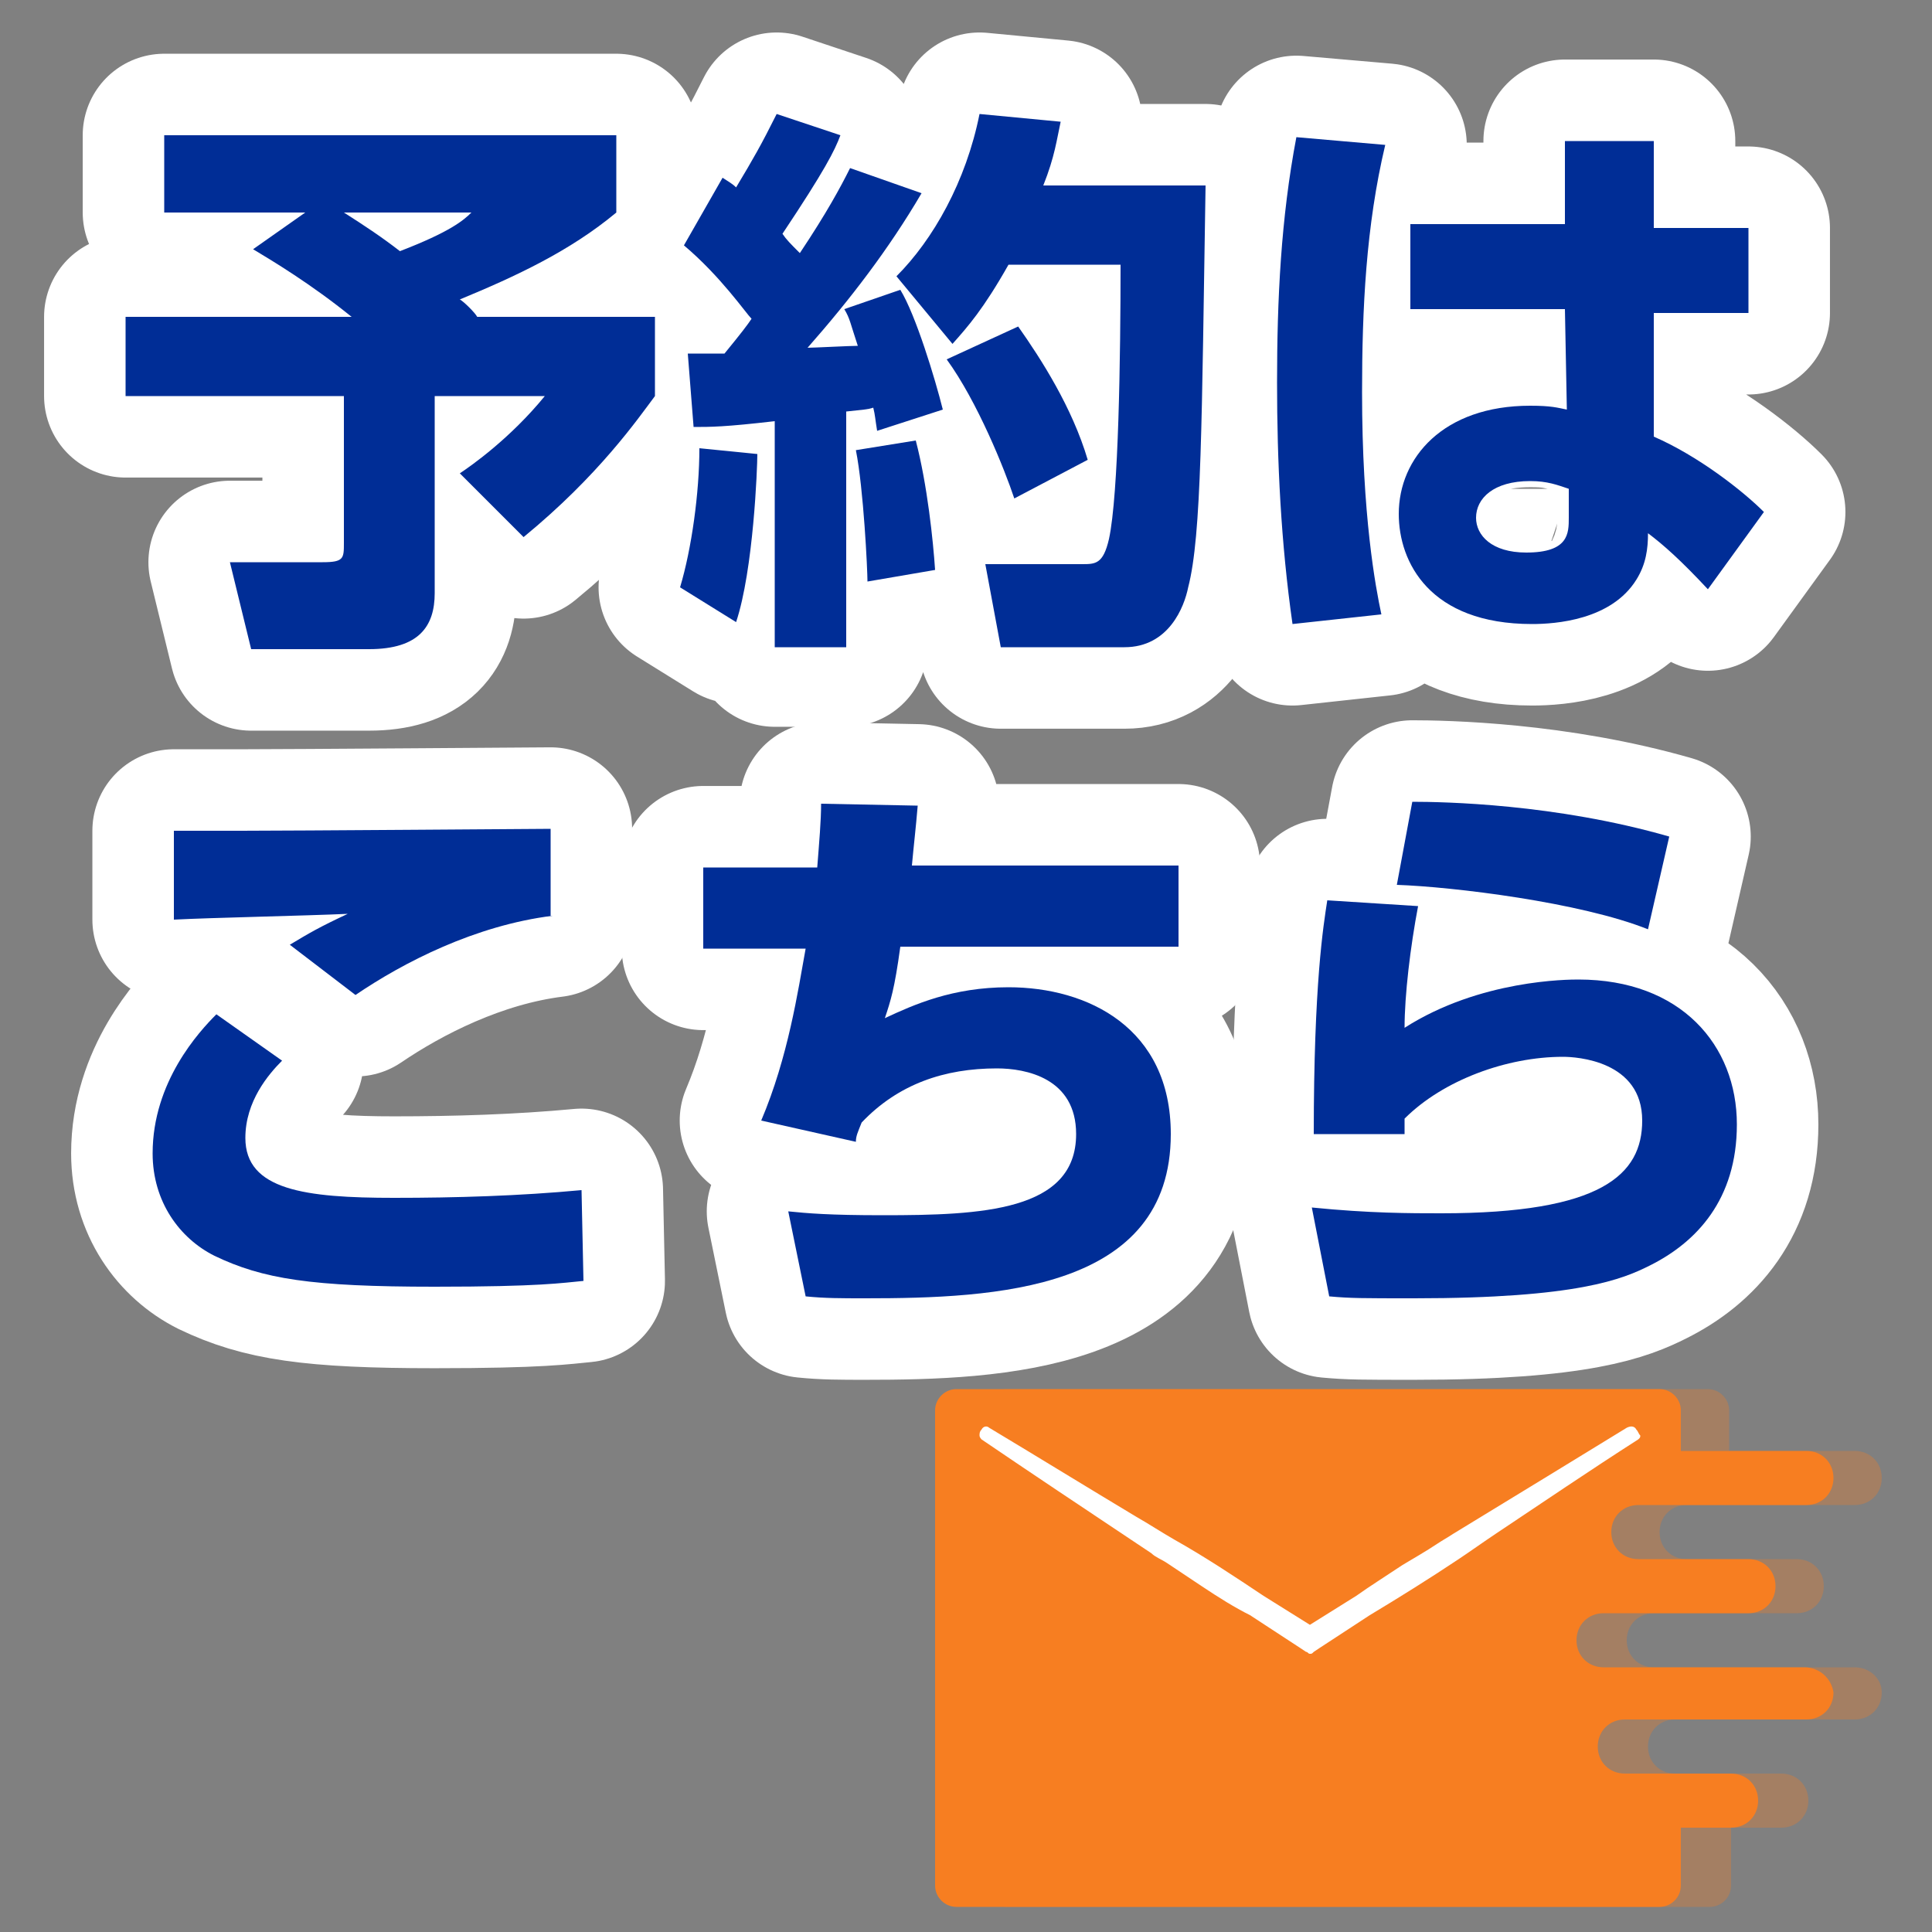 <svg xmlns="http://www.w3.org/2000/svg" xmlns:xlink="http://www.w3.org/1999/xlink" id="&#x30EC;&#x30A4;&#x30E4;&#x30FC;_1" x="0px" y="0px" viewBox="0 0 100 100" style="enable-background:new 0 0 100 100;" xml:space="preserve"><rect x="0" y="0" width="100" height="100" fill="#808080" stroke="none"/><style type="text/css">	.st0{opacity:0.3;fill:#F77E21;}	.st1{fill:#F77E21;}	.st2{fill:#FFFFFF;}	.st3{fill:#FFFFFF;stroke:#FFFFFF;stroke-width:8.437;stroke-linecap:round;stroke-linejoin:round;stroke-miterlimit:10;}	.st4{fill:#002D96;}</style><g>	<path class="st0" d="M96,86.3h-6.5v0h-3.9c-0.8,0-1.4-0.6-1.4-1.4l0,0c0-0.8,0.6-1.4,1.4-1.4h3.9v0h3.5c0.8,0,1.4-0.6,1.4-1.4v0  c0-0.8-0.6-1.4-1.4-1.4h-3.5v0h-2.2c-0.8,0-1.4-0.6-1.4-1.4v0c0-0.8,0.6-1.4,1.4-1.4h2.2v0H96c0.8,0,1.4-0.6,1.4-1.4v0  c0-0.8-0.6-1.4-1.4-1.4h-6.5V73c0-0.6-0.5-1.1-1.1-1.1H52.1c-0.6,0-1.1,0.5-1.1,1.1v24.6c0,0.6,0.5,1.1,1.1,1.1h36.4  c0.6,0,1.1-0.5,1.1-1.1v-3h2.6c0.8,0,1.4-0.6,1.4-1.4l0,0c0-0.8-0.6-1.4-1.4-1.4h-2.6v0h-2.9c-0.8,0-1.4-0.6-1.4-1.4v0  c0-0.8,0.6-1.4,1.4-1.4h2.9v0H96c0.8,0,1.4-0.6,1.4-1.4v0C97.4,86.9,96.8,86.3,96,86.3z"></path>	<g>		<path class="st1" d="M93.4,86.3H87v0H83c-0.8,0-1.4-0.6-1.4-1.4l0,0c0-0.8,0.6-1.4,1.4-1.4H87v0h3.5c0.8,0,1.4-0.6,1.4-1.4v0   c0-0.8-0.6-1.4-1.4-1.4H87v0h-2.2c-0.8,0-1.4-0.6-1.4-1.4v0c0-0.8,0.6-1.4,1.4-1.4H87v0h6.5c0.8,0,1.4-0.6,1.4-1.4v0   c0-0.8-0.6-1.4-1.4-1.4H87V73c0-0.6-0.5-1.1-1.1-1.1H49.5c-0.6,0-1.1,0.5-1.1,1.1v24.6c0,0.6,0.5,1.1,1.1,1.1h36.4   c0.6,0,1.1-0.5,1.1-1.1v-3h2.6c0.8,0,1.4-0.6,1.4-1.4l0,0c0-0.8-0.6-1.4-1.4-1.4H87v0h-2.9c-0.8,0-1.4-0.6-1.4-1.4v0   c0-0.8,0.6-1.4,1.4-1.4H87v0h6.5c0.8,0,1.4-0.6,1.4-1.4v0C94.8,86.9,94.2,86.3,93.4,86.3z"></path>		<path class="st2" d="M84.7,74L84.7,74C84.7,74,84.7,74,84.7,74L84.7,74c-0.1-0.2-0.3-0.2-0.5-0.1c-2.6,1.6-5.4,3.3-9,5.5   c-0.3,0.2-0.5,0.3-0.8,0.5c-0.6,0.4-1.3,0.8-1.8,1.1c0,0,0,0,0,0c-0.9,0.6-1.7,1.1-2.4,1.6l-2.4,1.5l-2.4-1.5c-1.5-1-3-2-4.6-2.9   c-0.7-0.4-1.3-0.8-2-1.2c-2.5-1.5-5.1-3.1-7.6-4.6c-0.1-0.1-0.3-0.1-0.4,0.1l0,0c-0.1,0.1-0.1,0.2-0.1,0.3c0,0.1,0.1,0.2,0.1,0.2   c2.5,1.7,5.2,3.5,8.8,5.9c0.2,0.2,0.5,0.3,0.8,0.5c0.6,0.4,1.2,0.8,1.8,1.2c0,0,0,0,0,0c0.9,0.6,1.7,1.1,2.5,1.5l2.6,1.7l0.3,0.2   c0.1,0,0.1,0.1,0.2,0.1c0.1,0,0.1,0,0.2-0.1l0.3-0.2l2.6-1.7c1.5-0.9,3.1-1.9,4.6-2.9c0.6-0.4,1.3-0.9,1.9-1.3   c2.4-1.6,4.9-3.3,7.4-4.9c0.1-0.1,0.1-0.1,0.1-0.2C84.8,74.2,84.8,74.1,84.7,74z"></path>	</g></g><g>	<g>		<path class="st3" d="M15.8,11H8.5v-4h23.4V11c-2.4,2-5.2,3.3-8.1,4.5c0.2,0.1,0.8,0.7,0.9,0.9h9.2v4.1c-0.9,1.2-2.9,4.1-6.8,7.3   l-3.3-3.3c0.6-0.4,2.6-1.8,4.4-4h-5.7v10.2c0,1.7-0.8,2.9-3.4,2.9h-6.1l-1.1-4.5h4.8c1.1,0,1.1-0.2,1.1-1v-7.6H6.5v-4.1h11.7   c-2.1-1.7-4.1-2.9-5.1-3.5L15.8,11z M17.8,11c1.1,0.7,2,1.3,2.9,2c2.6-1,3.3-1.6,3.7-2H17.8z"></path>		<path class="st3" d="M39.2,23.5c0,0.7-0.2,6-1.1,8.7l-2.9-1.8c0.6-2,1-4.9,1-7.2L39.2,23.5z M35.6,18.3c0.9,0,1.3,0,1.9,0   c0.9-1.1,1.2-1.5,1.4-1.8c-0.3-0.3-1.6-2.2-3.5-3.8l2-3.5c0.3,0.2,0.5,0.3,0.7,0.5c0.9-1.5,1.3-2.2,2.1-3.8L43.5,7   c-0.3,0.8-0.8,1.8-3,5.1c0.2,0.3,0.4,0.5,0.9,1c1.4-2.1,2.1-3.4,2.6-4.4l3.7,1.3c-1.7,2.9-3.7,5.5-5.9,8c0.3,0,2.2-0.1,2.6-0.1   c-0.4-1.2-0.4-1.4-0.7-1.9l2.9-1c0.8,1.3,1.8,4.6,2.2,6.1l-3.4,1.1c-0.1-0.6-0.1-0.8-0.2-1.2c-0.3,0.1-0.5,0.1-1.4,0.2v12.2h-3.7   V21.8c-2.6,0.3-3.3,0.3-4.2,0.3L35.6,18.3z M47.4,22.8c0.6,2.3,0.9,5.2,1,6.7l-3.5,0.6c0-0.6-0.2-4.8-0.6-6.8L47.4,22.8z    M54.9,6.3c-0.2,0.9-0.3,1.8-0.9,3.3h8.4c-0.2,12.2-0.2,18.1-0.9,20.8c-0.2,1-1,3.1-3.3,3.1h-6.4L51,29.2h5c0.7,0,1.1,0,1.4-1.3   c0.5-2.3,0.6-9.5,0.6-14.2h-5.8c-1.3,2.3-2.1,3.2-2.9,4.1l-2.9-3.5c1.9-1.9,3.6-4.9,4.3-8.4L54.9,6.3z M52.7,16.9   c1.2,1.7,2.8,4.2,3.6,6.9l-3.8,2c-0.5-1.5-1.9-5-3.5-7.2L52.7,16.9z"></path>		<path class="st3" d="M71.7,7.5c-1,4.2-1.2,8.5-1.2,12.8c0,6.4,0.7,10.1,1,11.5l-4.6,0.5c-0.6-4.2-0.8-8.4-0.8-12.5   c0-4.3,0.2-8.5,1-12.7L71.7,7.5z M81,11.8V7.3h4.6v4.5h4.9v4.4h-4.9l0,6.4c2.3,1,4.6,2.8,5.7,3.9l-2.9,4c-1.4-1.5-2.3-2.3-3.1-2.9   c0,0.8-0.1,1.6-0.6,2.4c-1.3,2.1-4.2,2.3-5.4,2.3c-5.3,0-6.9-3.2-6.9-5.7c0-2.9,2.3-5.6,6.8-5.6c1.1,0,1.4,0.1,1.9,0.2l-0.1-5.2   h-8v-4.4H81z M81.2,25.3c-0.6-0.2-1.1-0.4-2-0.4c-1.9,0-2.8,0.9-2.8,1.9c0,0.9,0.8,1.8,2.6,1.8c2.2,0,2.2-1,2.2-1.8V25.3z"></path>		<path class="st3" d="M14.6,54.9c-0.7,0.7-1.9,2.1-1.9,4c0,2.7,3.1,3.1,7.7,3.1c3.2,0,6.5-0.1,9.7-0.4l0.1,4.7   c-1.1,0.1-2.2,0.3-7.7,0.3c-6.4,0-8.9-0.4-11.4-1.6c-1.8-0.9-3.2-2.8-3.2-5.3c0-3.7,2.4-6.3,3.3-7.2L14.6,54.9z M28.6,47.4   c-4,0.5-7.7,2.4-10.2,4.1l-3.4-2.6c1-0.6,1.5-0.9,3-1.6c-2.2,0.1-7.1,0.2-9,0.3V43c1.4,0,1.6,0,3.5,0c2.5,0,15.8-0.1,16-0.1V47.4z   "></path>		<path class="st3" d="M47.5,41.7c-0.1,1.2-0.2,2-0.3,3.1h13.8v4.2H46.6c-0.3,2.2-0.5,2.8-0.8,3.7c1.5-0.7,3.5-1.6,6.4-1.6   c4.1,0,8.4,2.1,8.4,7.6c0,8.1-9.1,8.5-15.8,8.5c-1.3,0-2.1,0-3.1-0.1l-0.9-4.4c1,0.1,2.1,0.2,4.9,0.2c5.1,0,10-0.2,10-4.2   c0-2.9-2.6-3.4-4.1-3.4c-2.7,0-5.1,0.8-7,2.8c-0.2,0.5-0.3,0.7-0.3,1L39.4,58c1.4-3.3,1.9-6.7,2.3-8.9h-5.3v-4.2h5.9   c0.1-1.3,0.2-2.4,0.2-3.3L47.5,41.7z"></path>		<path class="st3" d="M73.4,46.9c-0.4,2.1-0.7,4.6-0.7,6.3c3.9-2.5,8.5-2.5,9-2.5c5.3,0,8.2,3.4,8.2,7.5c0,3.9-2.1,6.1-4.5,7.3   c-1.4,0.7-3.7,1.7-12.2,1.7c-2.7,0-3.3,0-4.4-0.1l-0.9-4.6c3,0.3,5.1,0.3,6.7,0.3c8.3,0,10.4-2,10.4-4.8c0-3.1-3.4-3.3-4.1-3.3   c-2.9,0-6.2,1.2-8.2,3.2v0.8L68,58.7c0-7.8,0.5-10.8,0.7-12.1L73.4,46.9z M85.3,48.1c-3.5-1.4-10.1-2.2-13-2.3l0.8-4.3   c1.6,0,7.4,0.1,13.3,1.8L85.3,48.1z"></path>	</g>	<g>		<path class="st4" d="M15.8,11H8.5v-4h23.4V11c-2.4,2-5.2,3.3-8.1,4.5c0.2,0.1,0.8,0.7,0.9,0.9h9.2v4.1c-0.9,1.2-2.9,4.1-6.8,7.3   l-3.3-3.3c0.6-0.4,2.6-1.8,4.4-4h-5.7v10.2c0,1.7-0.8,2.9-3.4,2.9h-6.1l-1.1-4.5h4.8c1.1,0,1.1-0.2,1.1-1v-7.6H6.5v-4.1h11.7   c-2.1-1.7-4.1-2.9-5.1-3.5L15.8,11z M17.8,11c1.1,0.7,2,1.3,2.9,2c2.6-1,3.3-1.6,3.7-2H17.8z"></path>		<path class="st4" d="M39.2,23.5c0,0.7-0.2,6-1.1,8.7l-2.9-1.8c0.6-2,1-4.9,1-7.2L39.2,23.5z M35.6,18.3c0.9,0,1.3,0,1.9,0   c0.9-1.1,1.2-1.5,1.4-1.8c-0.3-0.3-1.6-2.2-3.5-3.8l2-3.5c0.3,0.2,0.5,0.3,0.7,0.5c0.9-1.5,1.3-2.2,2.1-3.8L43.5,7   c-0.3,0.8-0.8,1.8-3,5.1c0.2,0.3,0.4,0.5,0.9,1c1.4-2.1,2.1-3.4,2.6-4.4l3.7,1.3c-1.7,2.9-3.7,5.5-5.9,8c0.3,0,2.2-0.1,2.6-0.1   c-0.4-1.2-0.4-1.4-0.7-1.9l2.9-1c0.8,1.3,1.8,4.6,2.2,6.2l-3.4,1.1c-0.1-0.6-0.1-0.8-0.2-1.2c-0.3,0.1-0.5,0.1-1.4,0.2v12.2h-3.7   V21.8c-2.6,0.3-3.3,0.3-4.2,0.3L35.6,18.3z M47.4,22.8c0.6,2.3,0.9,5.2,1,6.7l-3.5,0.6c0-0.6-0.2-4.8-0.6-6.8L47.4,22.8z    M54.9,6.3c-0.2,0.9-0.3,1.8-0.9,3.3h8.4c-0.2,12.2-0.2,18.1-0.9,20.8c-0.2,1-1,3.1-3.3,3.1h-6.4L51,29.2h5c0.7,0,1.1,0,1.4-1.3   c0.5-2.3,0.6-9.5,0.6-14.2h-5.8c-1.3,2.3-2.1,3.2-2.9,4.1l-2.9-3.5c1.9-1.9,3.6-4.9,4.3-8.4L54.9,6.3z M52.7,16.9   c1.2,1.7,2.8,4.2,3.6,6.9l-3.8,2c-0.5-1.5-1.9-5-3.5-7.2L52.7,16.9z"></path>		<path class="st4" d="M71.7,7.5c-1,4.2-1.2,8.5-1.2,12.8c0,6.4,0.7,10.1,1,11.5l-4.6,0.5c-0.6-4.2-0.8-8.4-0.8-12.5   c0-4.3,0.2-8.5,1-12.7L71.7,7.5z M81,11.8V7.3h4.6v4.5h4.9v4.4h-4.9l0,6.4c2.3,1,4.6,2.8,5.7,3.9l-2.9,4c-1.4-1.5-2.3-2.3-3.1-2.9   c0,0.8-0.1,1.6-0.6,2.4c-1.3,2.1-4.2,2.3-5.4,2.3c-5.3,0-6.9-3.2-6.9-5.7c0-2.9,2.3-5.6,6.8-5.6c1.1,0,1.4,0.1,1.9,0.2l-0.1-5.2   h-8v-4.4H81z M81.2,25.3c-0.6-0.2-1.1-0.4-2-0.4c-1.9,0-2.8,0.9-2.8,1.9c0,0.9,0.8,1.8,2.6,1.8c2.2,0,2.2-1,2.2-1.8V25.3z"></path>		<path class="st4" d="M14.6,54.9c-0.7,0.7-1.9,2.1-1.9,4c0,2.7,3.1,3.1,7.7,3.1c3.2,0,6.5-0.1,9.7-0.4l0.1,4.7   c-1.1,0.1-2.2,0.3-7.7,0.3c-6.4,0-8.9-0.4-11.4-1.6c-1.8-0.9-3.2-2.8-3.2-5.3c0-3.7,2.4-6.3,3.3-7.2L14.6,54.9z M28.6,47.4   c-4,0.5-7.7,2.4-10.2,4.1l-3.4-2.6c1-0.6,1.5-0.9,3-1.6c-2.2,0.1-7.1,0.2-9,0.3V43c1.4,0,1.6,0,3.5,0c2.5,0,15.8-0.1,16-0.1V47.4z   "></path>		<path class="st4" d="M47.5,41.7c-0.1,1.2-0.2,2-0.3,3.1h13.8v4.2H46.6c-0.3,2.2-0.5,2.8-0.8,3.7c1.5-0.7,3.5-1.6,6.4-1.6   c4.1,0,8.4,2.1,8.4,7.6c0,8.1-9.1,8.5-15.8,8.5c-1.3,0-2.1,0-3.1-0.1l-0.9-4.4c1,0.1,2.1,0.2,4.9,0.2c5.1,0,10-0.2,10-4.2   c0-2.9-2.6-3.4-4.1-3.4c-2.7,0-5.1,0.8-7,2.8c-0.2,0.5-0.3,0.7-0.3,1L39.4,58c1.4-3.3,1.9-6.7,2.3-8.9h-5.3v-4.2h5.9   c0.1-1.3,0.2-2.4,0.2-3.3L47.5,41.7z"></path>		<path class="st4" d="M73.4,46.9c-0.4,2.1-0.7,4.6-0.7,6.3c3.9-2.5,8.5-2.5,9-2.5c5.3,0,8.2,3.4,8.2,7.5c0,3.9-2.1,6.1-4.5,7.3   c-1.4,0.7-3.7,1.7-12.2,1.7c-2.7,0-3.3,0-4.4-0.1l-0.9-4.6c3,0.3,5.1,0.3,6.7,0.3c8.3,0,10.4-2,10.4-4.8c0-3.1-3.4-3.3-4.1-3.3   c-2.9,0-6.2,1.2-8.2,3.2v0.8L68,58.7c0-7.8,0.5-10.8,0.7-12.1L73.4,46.9z M85.3,48.1c-3.5-1.4-10.1-2.2-13-2.3l0.8-4.3   c1.6,0,7.4,0.1,13.3,1.8L85.3,48.1z"></path>	</g></g></svg>